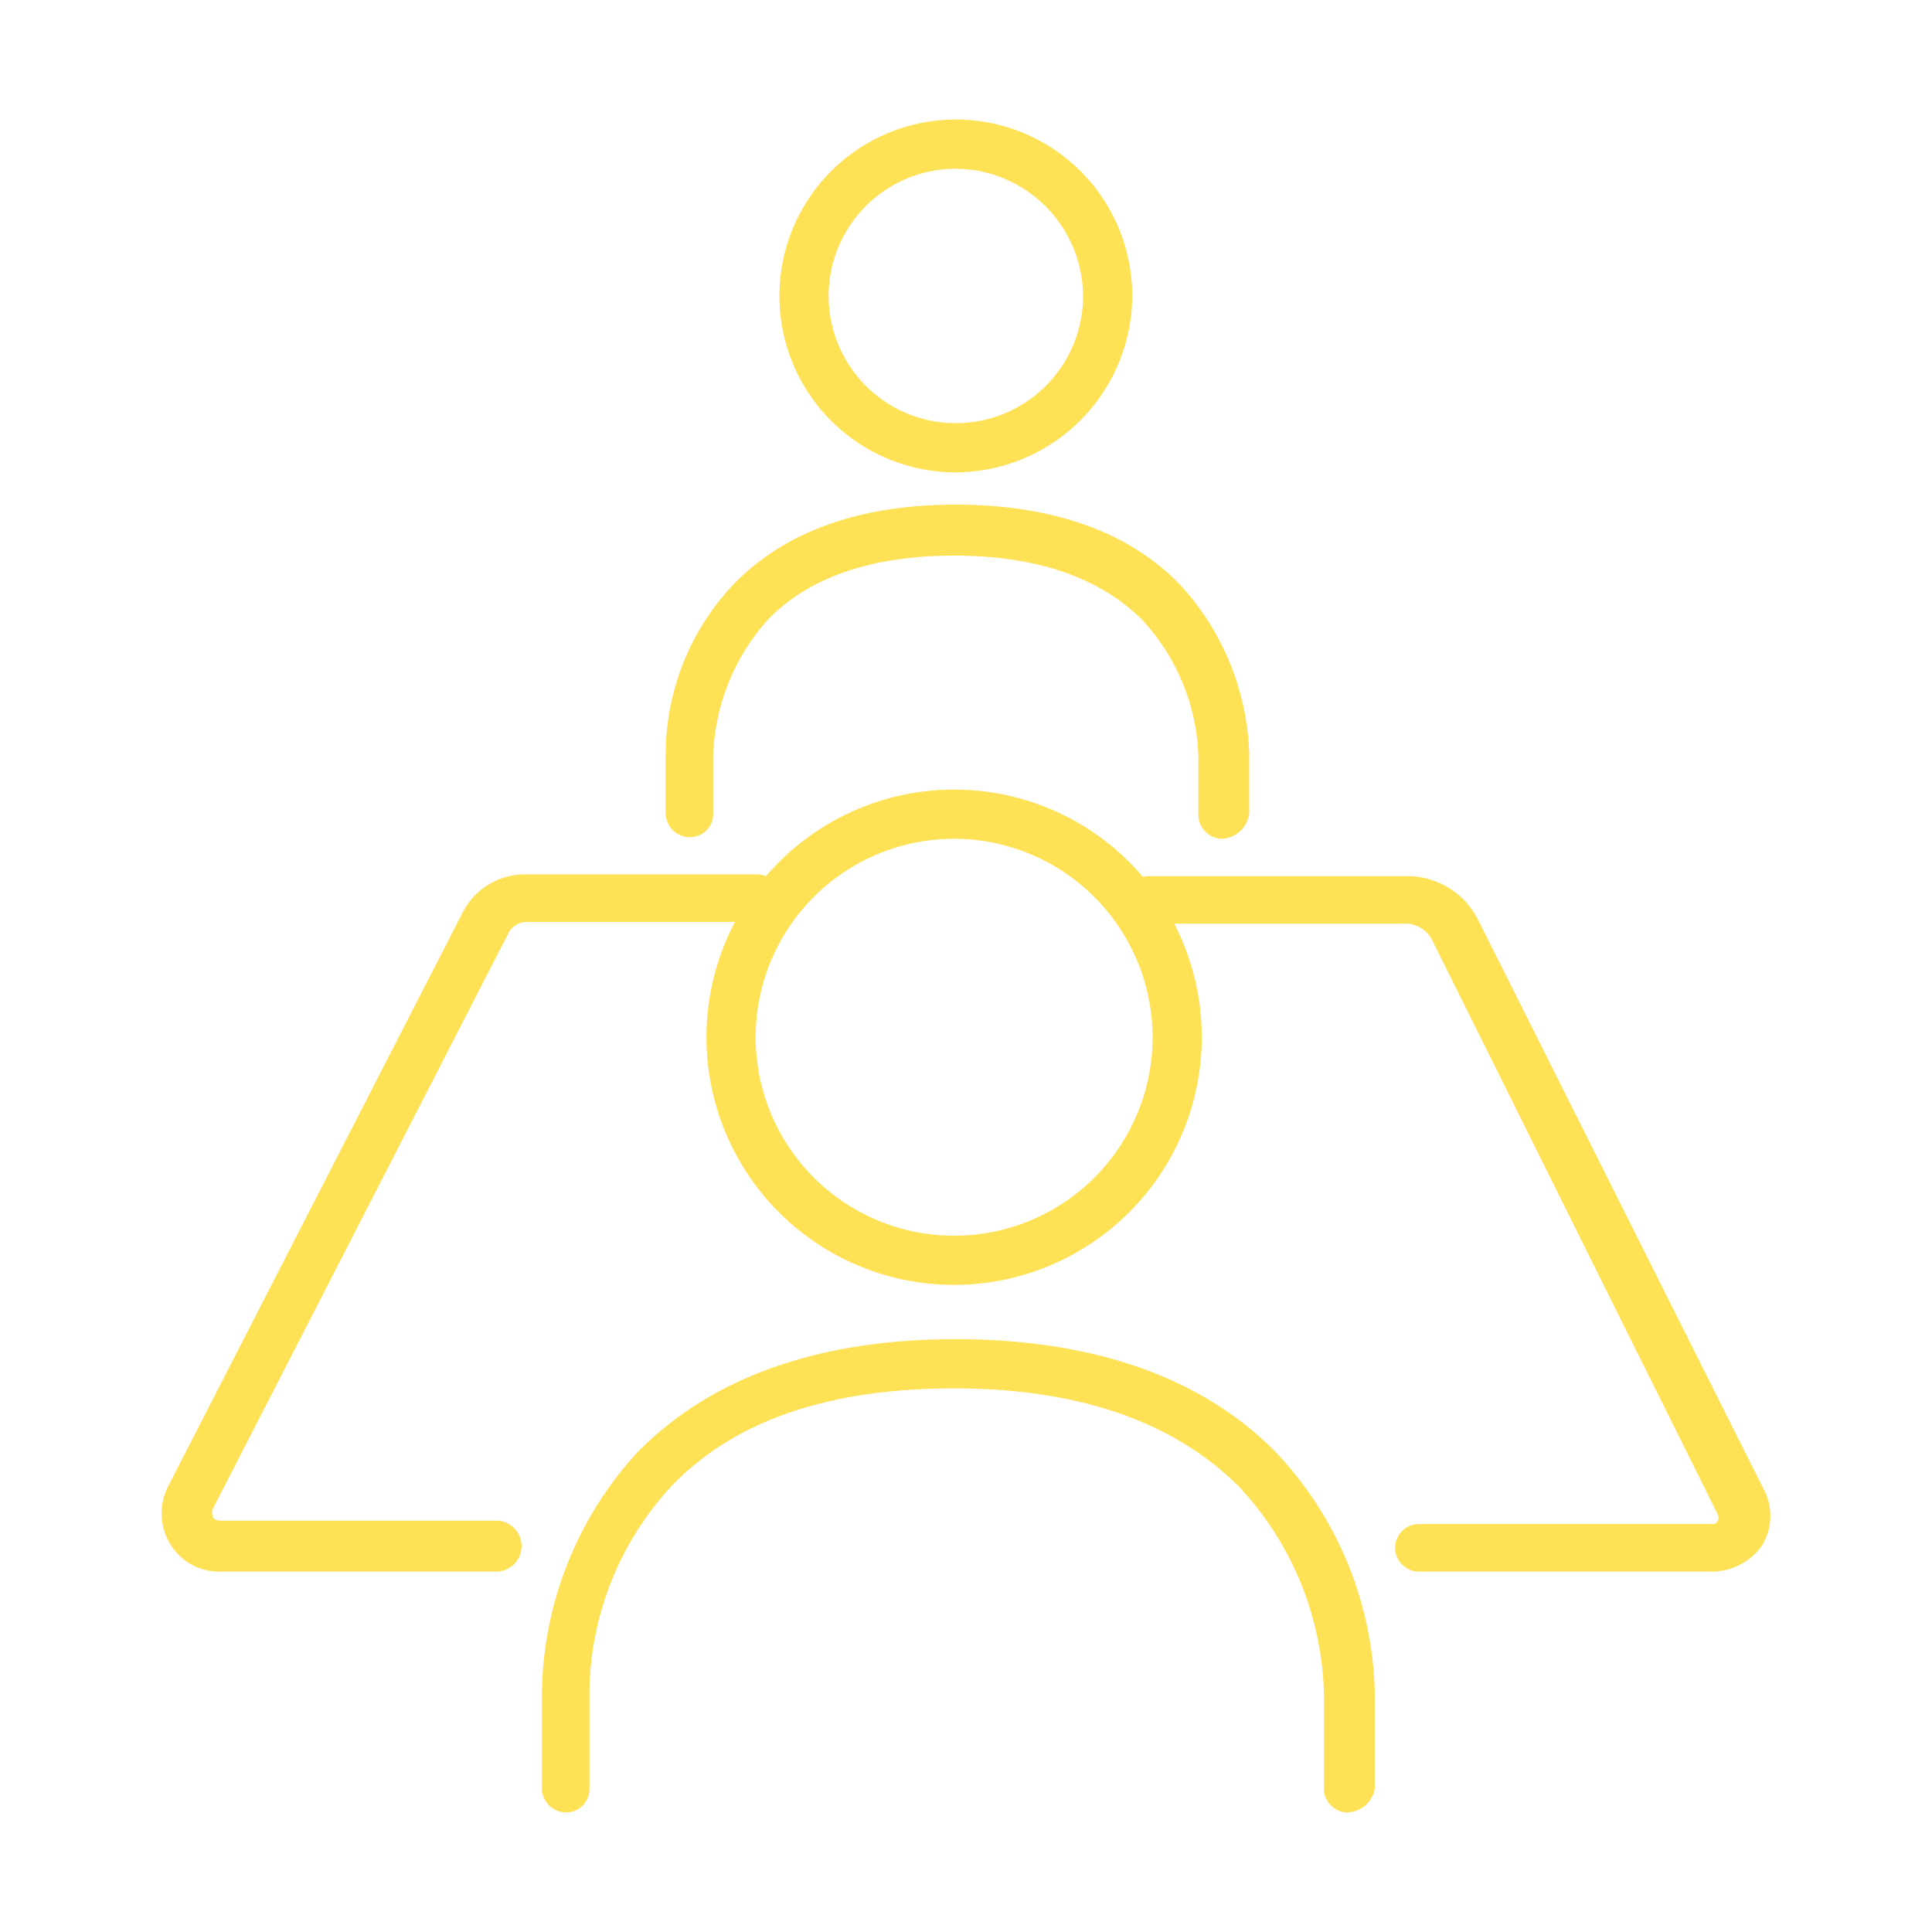 <svg xmlns="http://www.w3.org/2000/svg" xmlns:xlink="http://www.w3.org/1999/xlink" width="80" height="80" viewBox="0 0 80 80">
  <defs>
    <clipPath id="clip-Moede_2_tool_card_80x80_gul">
      <rect width="80" height="80"/>
    </clipPath>
  </defs>
  <g id="Moede_2_tool_card_80x80_gul" clip-path="url(#clip-Moede_2_tool_card_80x80_gul)">
    <rect id="GettyImages-1400705560" width="112" height="84" fill="none"/>
    <g id="Møde_grøn" transform="translate(-16.388 -16.15)">
      <path id="Path_14" data-name="Path 14" d="M65.455,62.637a8.218,8.218,0,1,0,8.218,8.218,8.229,8.229,0,0,0-8.218-8.218m0,18.473A10.255,10.255,0,1,1,75.71,70.855,10.267,10.267,0,0,1,65.455,81.11" transform="translate(-9.559 -11.755)" fill="#ffe155"/>
      <path id="Path_15" data-name="Path 15" d="M78.864,112.6a1,1,0,0,1-.983-.983V107.68a13.007,13.007,0,0,0-3.512-8.569c-2.669-2.669-6.6-4.074-11.8-4.074s-9.131,1.335-11.73,4.074a12.757,12.757,0,0,0-3.372,8.5v4a.96.96,0,0,1-.983.983,1,1,0,0,1-.983-.983V107.68a14.975,14.975,0,0,1,3.933-9.974C52.454,94.616,56.879,93,62.638,93s10.255,1.616,13.275,4.706a14.981,14.981,0,0,1,4.074,9.974v3.933a1.192,1.192,0,0,1-1.124.983" transform="translate(-6.672 -21.397)" fill="#ffe155"/>
      <path id="Path_16" data-name="Path 16" d="M66.805,23.137a5.268,5.268,0,1,0,5.268,5.268,5.306,5.306,0,0,0-5.268-5.268m0,12.573a7.305,7.305,0,1,1,7.305-7.305,7.345,7.345,0,0,1-7.305,7.305" transform="translate(-10.838)" fill="#ffe155"/>
      <path id="Path_17" data-name="Path 17" d="M75.838,57.637a1,1,0,0,1-.983-.983V54.2a8.729,8.729,0,0,0-2.318-5.619c-1.756-1.756-4.355-2.669-7.8-2.669s-6.041.913-7.726,2.669a8.888,8.888,0,0,0-2.248,5.549v2.458a.96.96,0,0,1-.983.983,1,1,0,0,1-.983-.983V54.125a10.242,10.242,0,0,1,2.81-7.024c2.107-2.177,5.2-3.3,9.2-3.3s7.165,1.124,9.272,3.3a10.806,10.806,0,0,1,2.88,7.024v2.458a1.2,1.2,0,0,1-1.124,1.054" transform="translate(-8.844 -6.755)" fill="#ffe155"/>
      <path id="Path_18" data-name="Path 18" d="M37,94.469H25.482a2.357,2.357,0,0,1-2.037-1.124,2.463,2.463,0,0,1-.14-2.318L35.527,67.216a2.89,2.89,0,0,1,2.6-1.616h9.623a1,1,0,0,1,.983.983.96.96,0,0,1-.983.983H38.2a.864.864,0,0,0-.773.492L25.2,91.87c-.07.14,0,.281,0,.351a.365.365,0,0,0,.281.14H37a1.056,1.056,0,0,1,0,2.107m50.292,0H75.142a.983.983,0,0,1,0-1.967H87.294c.14,0,.211-.07.211-.14.07-.07.07-.14,0-.281L75.7,68.339a1.251,1.251,0,0,0-1.124-.7H63.974a.983.983,0,1,1,0-1.967H74.651A3.276,3.276,0,0,1,77.6,67.5L89.471,91.168a2.336,2.336,0,0,1-.14,2.248,2.561,2.561,0,0,1-2.037,1.054" transform="translate(0 -13.243)" fill="#ffe155"/>
    </g>
  </g>
</svg>
